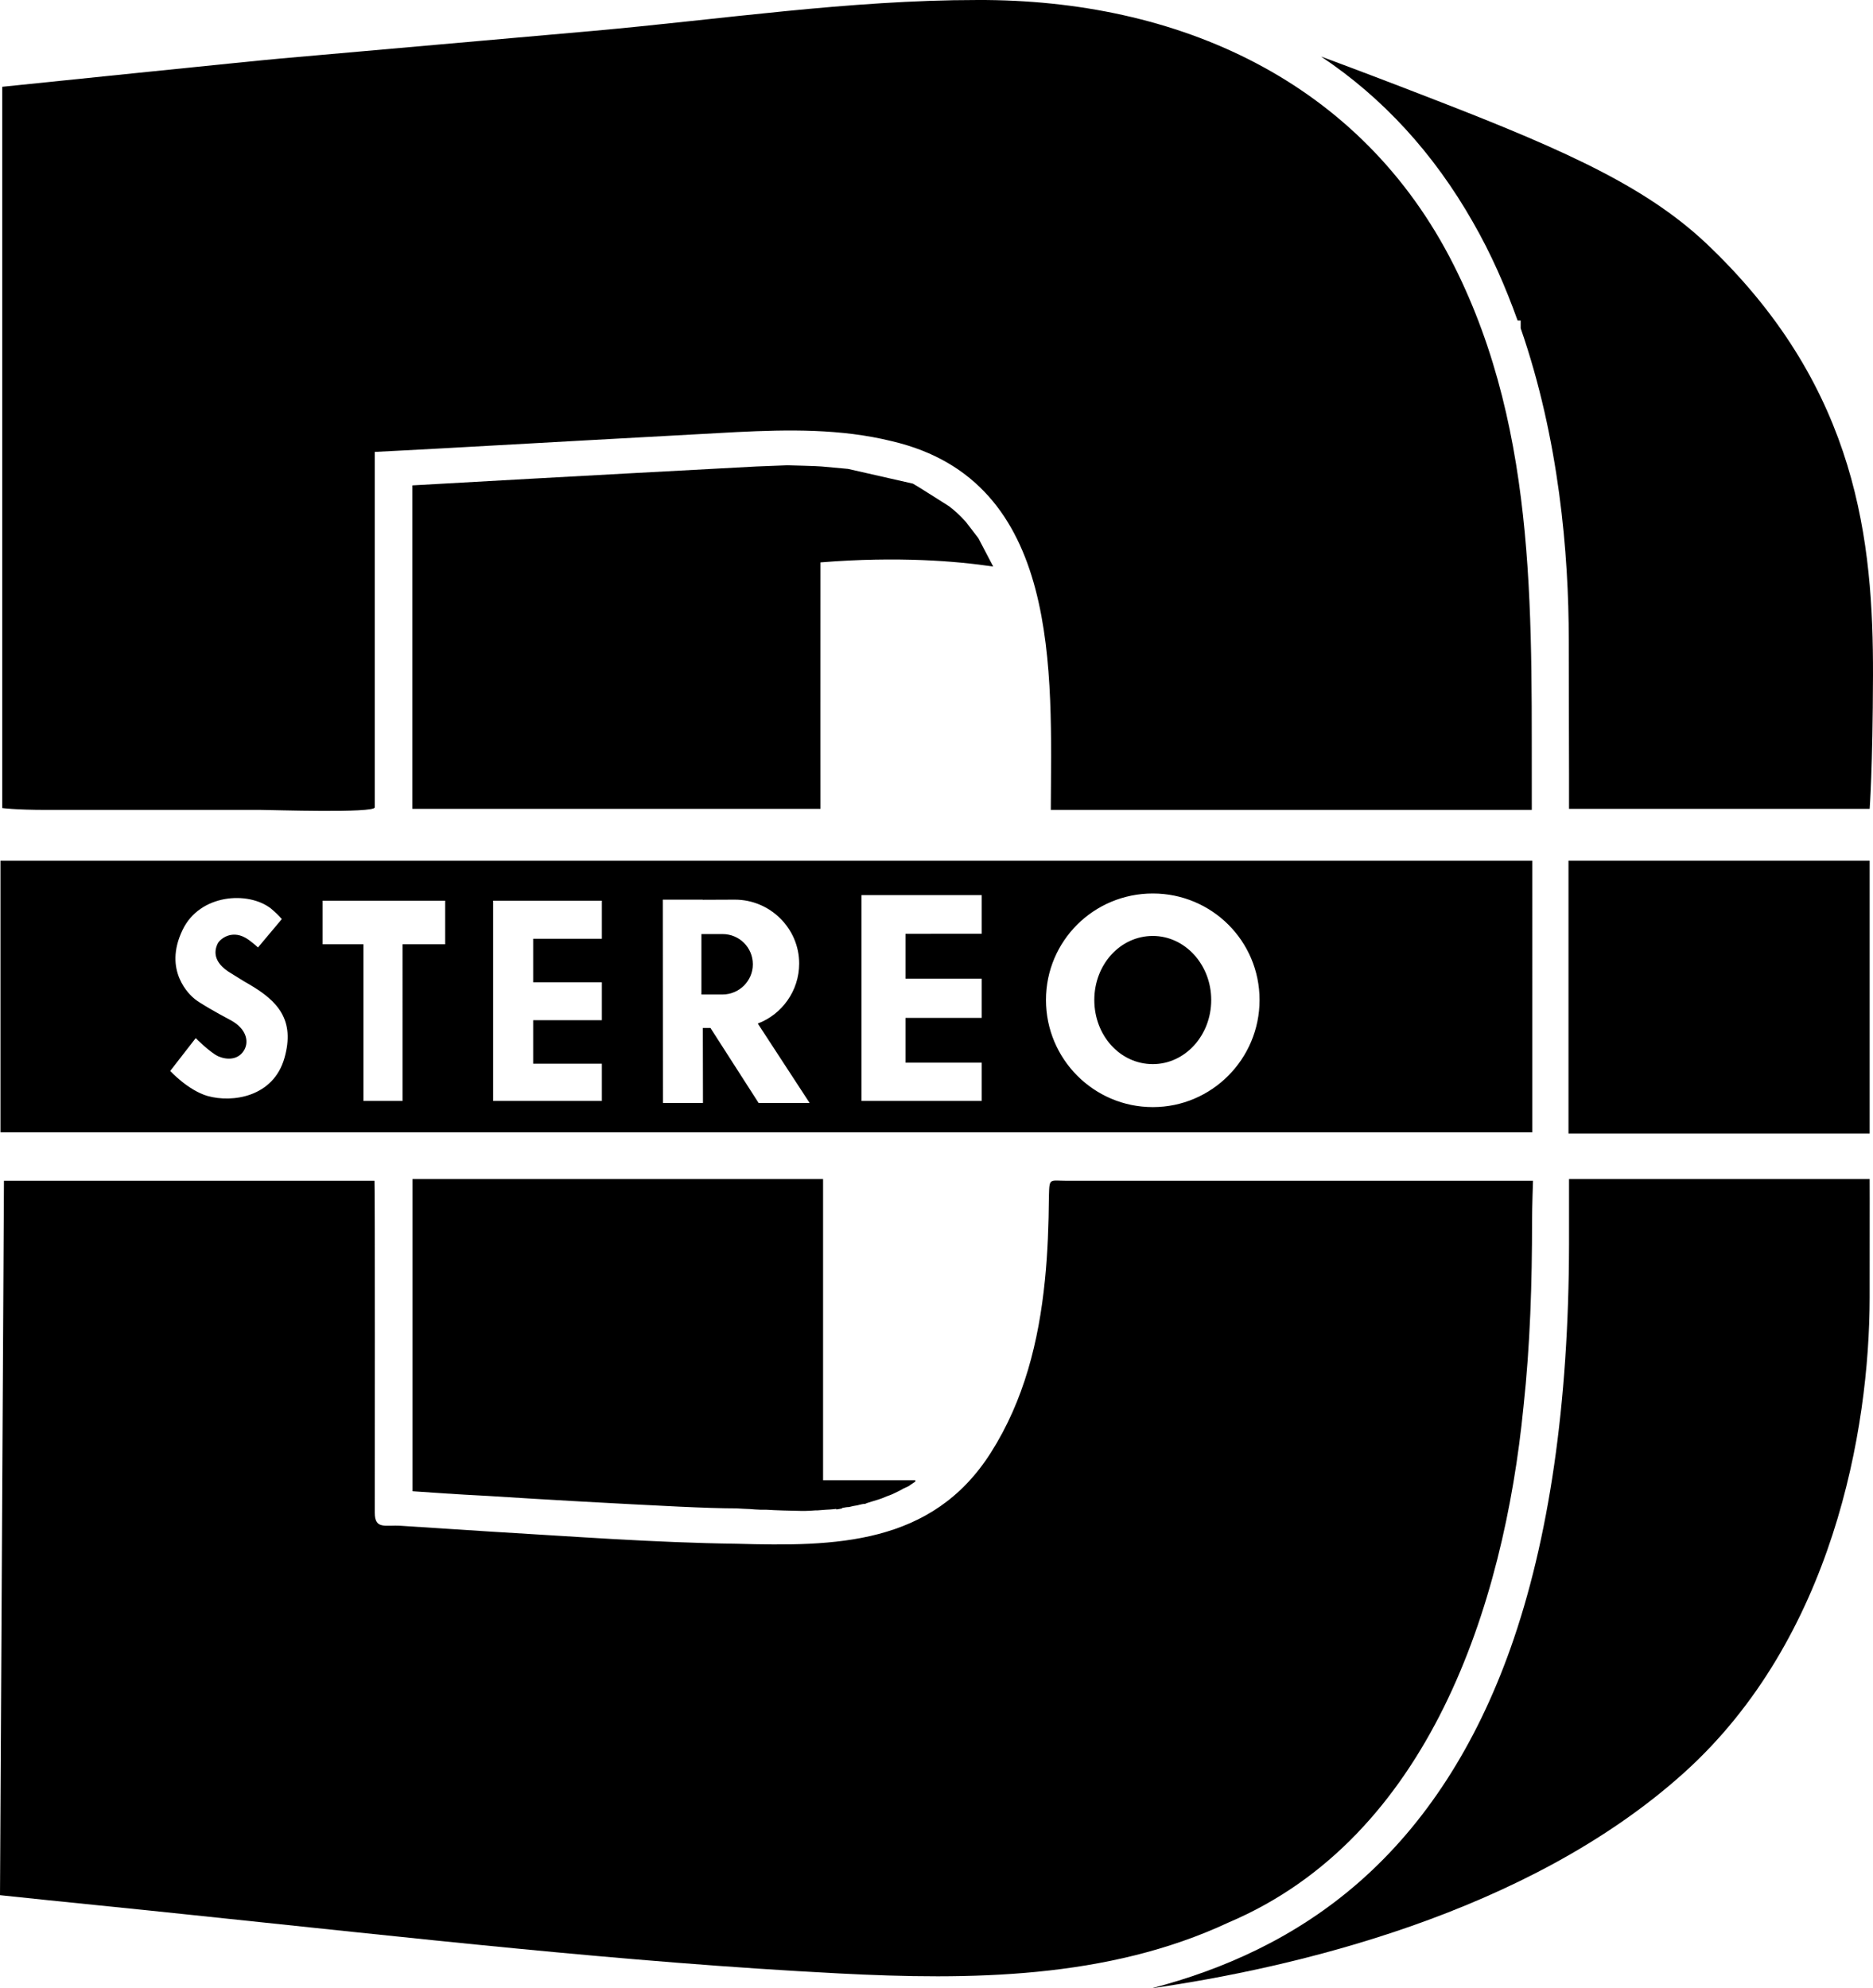 <?xml version="1.0" encoding="utf-8"?>
<!-- Generator: Adobe Illustrator 16.0.0, SVG Export Plug-In . SVG Version: 6.00 Build 0)  -->
<!DOCTYPE svg PUBLIC "-//W3C//DTD SVG 1.1//EN" "http://www.w3.org/Graphics/SVG/1.1/DTD/svg11.dtd">
<svg version="1.1" id="Layer_1" xmlns="http://www.w3.org/2000/svg" xmlns:xlink="http://www.w3.org/1999/xlink" x="0px" y="0px"
	 width="942.201px" height="1000px" viewBox="0 0 942.201 1000" enable-background="new 0 0 942.201 1000" xml:space="preserve">
<g>
	<path d="M764.973,165.109c19.33,55.709,24.181,113.438,24.181,156.684c0,28.429,0.134,49.242,0.134,67.432v17.582h151.231
		c0,0,1.548-19.94,1.681-67.162c0.138-67.093-7.54-143.347-81.236-214.684c-30.179-29.573-70.396-48.165-138.835-74.638
		c-23.914-9.296-44.26-16.976-57.595-21.893c31.053,20.68,56.72,48.704,76.389,83.26c9.16,15.897,16.434,32.604,22.5,49.511h1.551
		V165.109z"/>
	<path d="M485.786,262.38c-3.167-3.436-5.727-5.793-8.354-7.747c0,0-17.244-10.981-18.187-11.384l-32.637-7.411l-13.236-1.213
		c-1.247-0.201-17.313-0.605-17.313-0.605l-15.595,0.605c-93.465,4.985-151.565,8.285-173.021,9.498v162.682h205.289
		c0,0-0.068-78.007,0-123.949c39.137-3.165,68.776-0.605,86.898,2.09l-7.477-14.281C491.581,269.925,485.786,262.38,485.786,262.38"
		/>
	<path d="M448.636,221.896c85.683,20.005,80.228,116.469,79.96,185.449h241.965c-0.34-92.827,3.908-188.278-39.205-273.896
		C684.676,40.622,592.59-0.402,491.611,0.003c-64.161,0-128.999,9.768-192.722,15.492c-52.713,4.649-105.255,9.296-157.833,13.945
		c-9.8,0.808-139.945,14.212-139.945,14.212v362.749c0,0,6.332,0.943,22.6,0.943H131.39c4.985,0,57.125,1.751,57.125-1.28v-84.002
		v-94.779c0,0,21.387-1.077,32.132-1.683c49.882-2.831,99.831-5.524,149.78-8.286C396.563,216.034,422.969,215.564,448.636,221.896"
		/>
	<path d="M789.287,592.998v17.648v15.288c-0.134,80.03-10.035,148.47-29.502,203.233c-17.381,48.839-42.846,88.247-75.851,117.214
		c-32.203,28.291-68.779,44.256-104.547,53.618c69.785-10.035,188.68-37.047,267.968-108.588
		c74.503-67.294,93.095-171.979,93.163-238.799c0.065-53.221,0-59.615,0-59.615H789.287z"/>
	<path d="M341.597,757.764c11.653,0.543,21.792,0.879,29.033,0.879c2.156,0.134,4.345,0.268,6.635,0.336l2.56,0.199
		c1.044,0,1.786,0.138,2.762,0.138h2.897c5.287,0.336,11.451,0.474,17.715,0.604h0.338h1.312c1.583,0,3.537-0.13,5.188-0.268h1.045
		c1.211-0.069,2.829-0.203,4.412-0.336c3.233-0.138,4.143-0.337,5.153-0.405l0.133,0.268c0.978-0.199,1.954-0.268,2.898-0.535
		l-0.069-0.206c1.111-0.199,2.292-0.47,3.47-0.47c1.448-0.401,2.829-0.673,4.277-0.875l1.01-0.268
		c0.708-0.138,1.685-0.474,3.065-0.474c-0.371-0.068,1.28-0.607,3.098-1.146c2.964-0.875,3.975-1.211,5.086-1.616l2.628-1.077
		c0.841-0.271,1.65-0.607,2.491-0.943c3.1-1.414,4.481-2.154,5.996-3.033l2.359-1.078c0.336-0.267,1.784-1.279,3.367-2.291v-0.673
		h-46.413V592.998H207.51v157.02c8.421,0.607,21.927,1.551,37.925,2.36C274.504,754.266,312.36,756.351,341.597,757.764"/>
	<path d="M617.985,966.926c100.842-42.776,138.564-159.448,148.401-259.479c3.369-31.058,4.309-62.313,4.309-93.5
		c0-6.738,0.474-20.078,0.474-20.078h-36.714H536.68c-4.179,0-6.471-0.4-7.613,0.271c-1.279,0.741-1.279,2.693-1.417,7.747
		c-0.13,14.012-0.604,28.089-2.017,42.032c-3.103,30.789-10.513,60.425-27.149,86.631c-29.639,46.749-78.612,47.288-128.022,45.874
		c-41.361-0.538-82.755-3.705-124.082-6.131c-14.887-0.939-29.741-1.888-44.763-2.896c-7.678-0.539-13.101,2.086-13.101-6.602
		c0-15.089,0.134-166.928-0.135-166.928H1.986L0,953.182c31.66,3.369,66.352,6.738,98.013,10.108
		c107.679,11.181,215.696,23.646,323.847,29.234C487.738,995.958,557.021,995.42,617.985,966.926"/>
	<rect x="789.017" y="432.874" fill-rule="evenodd" clip-rule="evenodd" width="151.502" height="137.22"/>
	<path fill-rule="evenodd" clip-rule="evenodd" d="M770.833,569.486H0.235V432.874h770.598V569.486z M302.763,472.148v-19.131
		h-34.558h-20.141v19.131v21.893v19.066v21.889v18.726h20.141h34.558v-18.726h-34.558v-21.889h34.558v-19.066h-34.558v-21.893
		H302.763z M493.835,469.655v-19.469h-38.329h-22.162v19.469v22.567v19.738v22.5v19.261h22.162h38.329V534.46h-38.329v-22.5h38.329
		v-19.738h-38.329v-22.567H493.835z M633.613,502.93c0-29.705-24.047-53.551-53.69-53.551c-29.704,0-53.756,23.847-53.756,53.551
		c0,29.713,24.052,53.893,53.756,53.893C609.566,556.822,633.613,532.643,633.613,502.93 M579.923,535.201
		c-16.434,0-29.438-14.348-29.438-32.271c0-17.78,13.004-32.197,29.438-32.197c16.166,0,29.372,14.417,29.372,32.197
		C609.295,520.854,596.089,535.201,579.923,535.201 M357.393,517.01h-3.839l0.067,37.723h-20.141l-0.067-102.254h20.141v0.067
		l16.132-0.067c17.717,0,32.335,14.415,32.335,32.13c0,13.743-8.691,25.598-20.815,30.178l26.07,39.945H381.61L357.393,517.01z
		 M363.49,500.17c8.419,0,15.223-6.871,15.223-15.156c0-8.488-6.804-15.225-15.223-15.225h-10.645v30.381H363.49z M91.849,467.701
		c-9.936,20.546,3.639,32.807,6.198,34.827s9.869,6.265,17.985,10.578c8.488,4.576,9.33,11.448,6.433,15.624
		c-2.962,4.313-8.217,4.446-12.629,2.559c-4.143-1.883-11.386-9.16-11.386-9.16l-12.832,16.503c0,0,8.993,9.771,18.827,12.599
		c12.429,3.502,33.042,0.542,38.632-19.063c5.457-19.199-3.3-28.765-17.984-37.253c-3.738-2.087-5.996-3.703-8.622-5.252
		c-10.442-6.064-8.219-12.463-6.973-15.091c1.18-2.357,7.579-7.678,15.595-1.885c3.031,2.223,4.681,3.839,4.681,3.839l11.991-14.281
		c-1.719-1.952-3.1-3.3-5.491-5.321C124.823,448.032,100.471,449.648,91.849,467.701 M223.947,453.017h-61.67v21.893h20.546v78.811
		h19.669V474.91h21.455V453.017z"/>
</g>
</svg>
